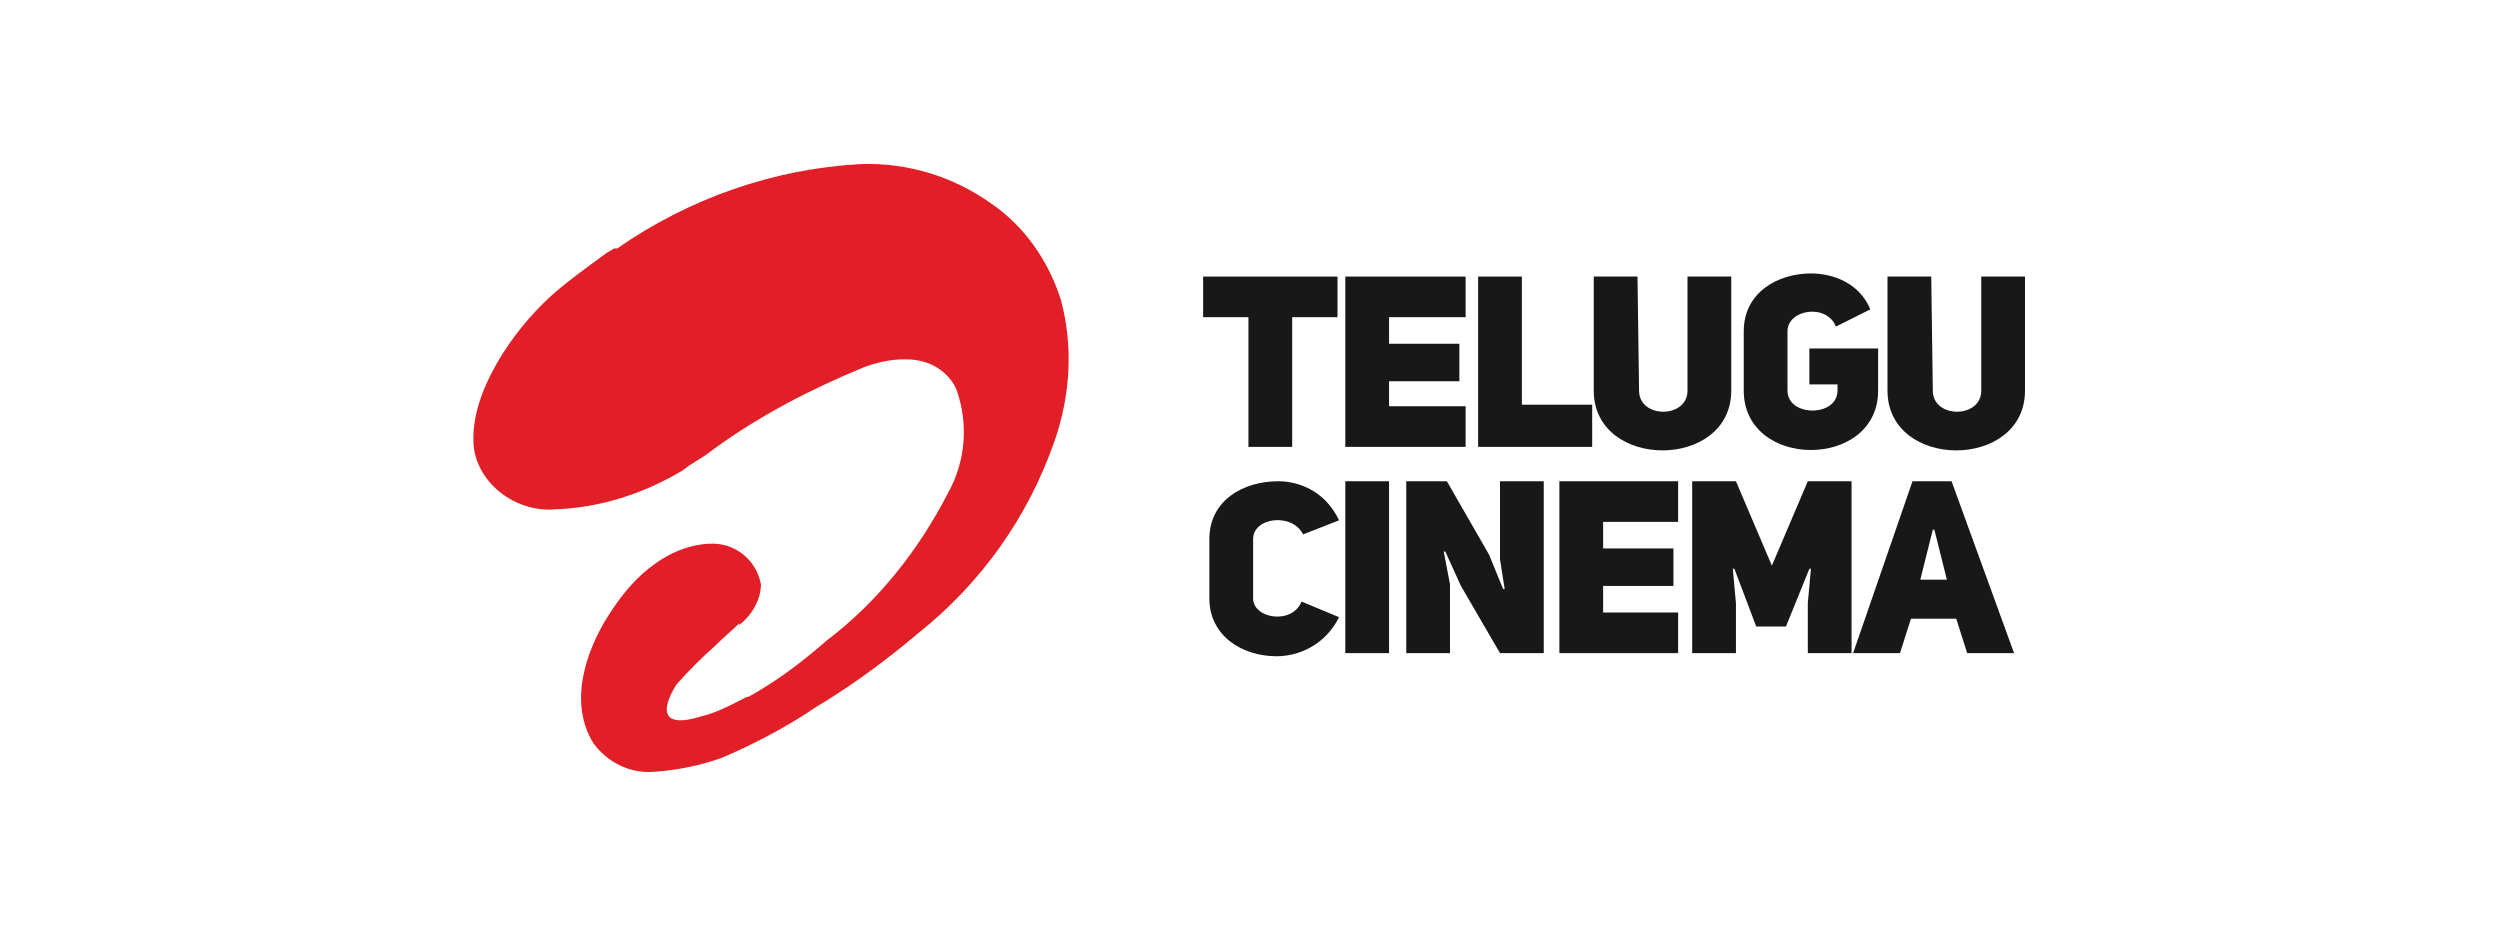 <?xml version="1.0" encoding="utf-8"?>
<!-- Generator: Adobe Illustrator 24.3.0, SVG Export Plug-In . SVG Version: 6.00 Build 0)  -->
<!DOCTYPE svg PUBLIC "-//W3C//DTD SVG 1.0//EN" "http://www.w3.org/TR/2001/REC-SVG-20010904/DTD/svg10.dtd">
<svg version="1.0" id="Layer_1" xmlns:x="http://ns.adobe.com/Extensibility/1.0/" xmlns:i="http://ns.adobe.com/AdobeIllustrator/10.0/" xmlns:graph="http://ns.adobe.com/Graphs/1.0/"
	 xmlns="http://www.w3.org/2000/svg" xmlns:xlink="http://www.w3.org/1999/xlink" x="0px" y="0px" viewBox="0 0 160 60"
	 style="enable-background:new 0 0 160 60;" xml:space="preserve">
<style type="text/css">
	.st0{fill:#181818;}
	.st1{fill:#E21E26;}
</style>
<g id="Telugu_Cinema">
	<g>
		<polygon class="st0" points="82.7,20.3 82.7,28.6 79.9,28.6 79.9,20.3 77,20.3 77,17.7 85.6,17.7 85.6,20.3 		"/>
		<polygon class="st0" points="88.9,22 93.4,22 93.4,24.4 88.9,24.4 88.9,26 93.8,26 93.8,28.6 86.1,28.6 86.1,17.7 93.8,17.7 
			93.8,20.3 88.9,20.3 		"/>
		<polygon class="st0" points="94.6,17.7 97.4,17.7 97.4,25.9 101.9,25.9 101.9,28.6 94.6,28.6 		"/>
		<g>
			<path class="st0" d="M104.9,25c0,1.8,3.1,1.8,3.1,0v-7.3h2.8V25c0,5.1-8.8,5.1-8.8,0v-7.3h2.8L104.9,25L104.9,25z"/>
			<path class="st0" d="M117.5,20.9c-0.6-1.5-3.1-1.1-3.1,0.3V25c0,1.7,3.2,1.7,3.2,0v-0.4h-1.8v-2.3h4.4V25c0,2.5-2.1,3.8-4.3,3.8
				c-2.2,0-4.3-1.3-4.3-3.8v-3.8c0-2.5,2.2-3.7,4.3-3.7c1.4,0,3.1,0.6,3.8,2.3L117.5,20.9z"/>
			<path class="st0" d="M123.7,25c0,1.8,3.1,1.8,3.1,0v-7.3h2.8V25c0,5.1-8.8,5.1-8.8,0v-7.3h2.8L123.7,25L123.7,25z"/>
			<path class="st0" d="M85.7,39.5c-0.9,1.8-2.6,2.5-4,2.5c-2.2,0-4.3-1.3-4.3-3.7v-3.8c0-2.5,2.2-3.7,4.4-3.7c1.3,0,3,0.6,3.9,2.5
				l-2.3,0.9c-0.7-1.4-3.2-1.1-3.2,0.3v3.8c0,1.3,2.5,1.7,3.1,0.2L85.7,39.5L85.7,39.5z"/>
			<rect x="86.1" y="30.8" class="st0" width="2.8" height="11"/>
			<path class="st0" d="M90,30.8h2.6l2.7,4.7l0.9,2.2h0.1L96,35.8v-5h2.8v11H96l-2.5-4.3l-1-2.2h-0.1l0.4,2.1v4.4H90V30.8L90,30.8z"
				/>
			<polygon class="st0" points="102.6,35.1 107.1,35.1 107.1,37.5 102.6,37.5 102.6,39.2 107.4,39.2 107.4,41.8 99.8,41.8 
				99.8,30.8 107.4,30.8 107.4,33.4 102.6,33.4 			"/>
			<polygon class="st0" points="108.3,30.8 111.1,30.8 113.4,36.2 115.7,30.8 118.5,30.8 118.5,41.8 115.7,41.8 115.7,38.6 
				115.9,36.4 115.8,36.4 114.3,40.1 112.4,40.1 111,36.4 110.9,36.4 111.1,38.6 111.1,41.8 108.3,41.8 			"/>
			<path class="st0" d="M128.9,41.8h-3l-0.7-2.2h-2.9l-0.7,2.2h-3l3.8-11h2.5L128.9,41.8z M124.6,37.1l-0.8-3.2h-0.1l-0.8,3.2H124.6
				L124.6,37.1z"/>
			<path class="st1" d="M63.4,13c-2.4-1.7-5.3-2.6-8.3-2.5c-5.6,0.3-11,2.2-15.6,5.4h-0.2l-0.5,0.3c-0.1,0.1-0.3,0.2-0.4,0.3
				c-1.1,0.8-2.2,1.6-3.2,2.5c-2.4,2.2-5,6-4.9,9.2c0,1.3,0.7,2.5,1.7,3.3c1,0.8,2.3,1.2,3.5,1.1c2.9-0.1,5.7-1,8.2-2.5l0.4-0.3
				l1.1-0.7l0.4-0.3c3-2.2,6.3-3.9,9.7-5.3c0.8-0.3,1.7-0.5,2.5-0.5c0.4,0,0.7,0,1.1,0.1c1,0.2,1.9,0.9,2.3,1.8
				c0.8,2.2,0.6,4.6-0.5,6.6c-1.9,3.7-4.5,7-7.8,9.5c-1.6,1.4-3.2,2.6-5,3.6h-0.1c-0.8,0.4-1.5,0.8-2.4,1.1l-0.7,0.2
				c-3.5,1-1.4-2.1-1.4-2.1c0.8-0.9,1.6-1.7,2.5-2.5c0.5-0.5,1-0.9,1.5-1.4V40c0.8-0.6,1.4-1.6,1.4-2.6c-0.3-1.6-1.7-2.7-3.3-2.6
				h-0.1c-1.4,0.1-2.7,0.7-3.8,1.6c-1,0.8-1.8,1.8-2.5,2.9c-1,1.5-2.9,5.3-1,8.3c0.9,1.2,2.3,1.9,3.8,1.8c1.5-0.1,3-0.4,4.4-0.9
				c2.1-0.9,4.2-2,6.1-3.3l0.5-0.3c2.1-1.3,4.1-2.8,6-4.4c4-3.2,7-7.4,8.7-12.3c1-2.9,1.2-6,0.4-9C67.1,16.7,65.6,14.5,63.4,13
				L63.4,13z"/>
		</g>
	</g>
</g>
</svg>
